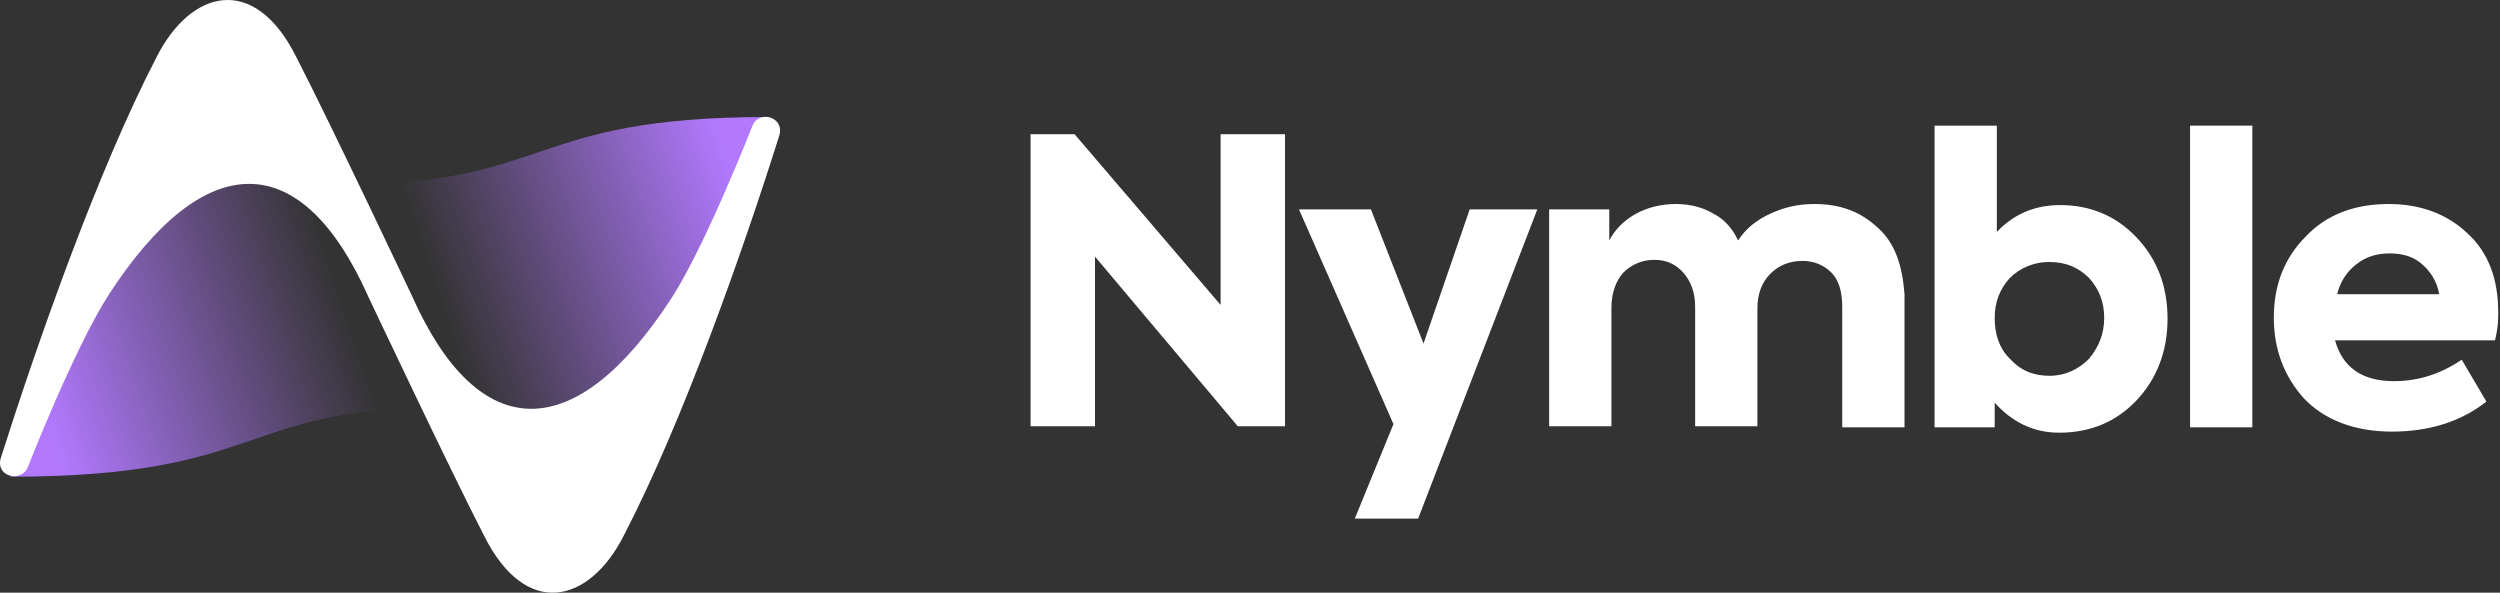 <svg xmlns="http://www.w3.org/2000/svg" width="1025" height="243" viewBox="0 0 1025 243" fill="none"><rect x="0" y="0" width="1025" height="243" fill="#333333" stroke="none"/><path d="M314.693 47.99C215.212 47.99 226.657 75.722 138.621 75.722C159.75 128.103 190.122 178.283 190.122 178.283H264.072C264.072 178.283 308.09 78.363 314.693 47.99Z" fill="url(#paint0_linear_413:34)"></path><path d="M4.369 195.447C108.252 195.447 98.568 167.276 179.561 167.276C159.753 114.014 128.94 65.594 128.94 65.594H54.99C54.99 65.154 10.972 165.075 4.369 195.447Z" fill="url(#paint1_linear_413:34)"></path><path d="M500.449 55.031V125.02L440.584 55.031H422.537V174.76H448.948V105.212L507.492 174.76H526.86V55.031H500.449Z" fill="white"></path><path d="M630.302 85.844L581.442 212.615H555.471L571.318 173.88L532.582 85.844H562.074L583.643 140.866L602.571 85.844H630.302Z" fill="white"></path><path d="M769.843 93.326C762.801 86.724 754.437 83.643 743.873 83.643C737.27 83.643 731.548 84.963 725.825 87.604C720.103 90.245 715.701 93.767 712.62 98.609C710.419 93.767 706.898 89.805 702.496 87.604C698.094 84.963 692.812 83.643 687.09 83.643C681.367 83.643 675.645 84.963 670.803 87.604C665.961 90.245 661.999 94.207 659.799 98.609V85.844H635.148V174.76H660.679V126.34C660.679 120.177 662.44 115.336 665.521 111.814C669.042 108.293 673.444 106.532 678.286 106.532C683.128 106.532 687.09 108.293 690.171 111.814C693.252 115.336 695.013 119.737 695.013 125.9V174.76H720.543V126.34C720.543 120.618 722.304 115.776 725.825 112.254C729.347 108.733 733.749 106.972 739.031 106.972C743.873 106.972 747.834 108.733 750.916 111.814C753.997 114.895 755.317 119.737 755.317 125.9V175.2H780.848V120.618C779.968 108.733 776.886 99.489 769.843 93.326Z" fill="white"></path><path d="M875.928 97.289C867.564 88.486 857 84.084 844.675 84.084C834.551 84.084 825.747 87.606 818.704 95.088V51.511H793.174V175.201H817.824V165.077C824.867 173 833.67 177.402 844.235 177.402C857 177.402 867.564 173 875.928 164.197C884.291 155.393 888.693 143.948 888.693 130.743C888.693 117.097 884.291 106.093 875.928 97.289ZM856.56 147.03C852.158 151.431 846.876 154.073 840.273 154.073C833.67 154.073 828.388 151.872 823.986 147.03C819.585 142.628 817.824 136.906 817.824 130.303C817.824 123.7 820.025 118.418 823.986 114.016C828.388 109.614 834.111 107.414 840.273 107.414C846.876 107.414 852.158 109.614 856.56 114.016C860.521 118.418 862.722 123.7 862.722 130.303C862.722 136.906 860.521 142.188 856.56 147.03Z" fill="white"></path><path d="M897.93 51.511V175.201H923.46V51.511H897.93Z" fill="white"></path><path d="M1024.27 128.101C1024.27 114.455 1020.3 103.451 1011.5 95.527C1003.14 87.604 992.132 83.643 979.367 83.643C965.281 83.643 953.836 88.044 945.473 96.848C936.669 105.652 932.268 116.656 932.268 130.302C932.268 143.507 936.669 154.511 944.593 163.315C952.956 172.119 965.281 176.961 980.687 176.961C995.653 176.961 1008.86 172.999 1019.42 164.636L1009.3 147.469C1000.94 153.191 991.692 156.272 981.568 156.272C968.362 156.272 960.439 150.55 957.358 139.545H1022.94C1024.27 134.263 1024.27 130.742 1024.27 128.101ZM958.238 120.618C959.559 115.335 962.2 111.374 966.161 108.293C970.123 105.211 974.525 103.891 979.807 103.891C985.089 103.891 989.491 105.211 993.012 108.293C996.534 111.374 999.175 115.335 1000.06 120.618H958.238Z" fill="white"></path><path d="M308.532 51.511C308.532 51.511 289.604 99.931 275.518 121.94C235.902 183.125 196.286 182.685 168.995 121.5C168.995 121.5 135.101 49.751 121.455 23.34C104.288 -10.994 78.318 -4.391 64.232 23.34C40.022 69.999 15.372 140.428 0.406 187.527C-2.235 195.45 8.77 198.091 11.411 191.489C11.411 191.489 30.338 143.069 44.424 121.06C84.04 59.875 123.656 60.315 150.947 121.5C150.947 121.5 184.841 193.249 198.487 219.66C215.654 253.994 241.624 247.391 255.71 219.66C279.92 173.001 304.57 103.012 319.536 55.473C321.737 47.99 311.173 44.909 308.532 51.511Z" fill="white"></path><defs><linearGradient id="paint0_linear_413:34" x1="171.635" y1="160.674" x2="314.692" y2="113.075" gradientUnits="userSpaceOnUse"><stop offset="0.129" stop-color="#B279FF" stop-opacity="0"></stop><stop offset="1" stop-color="#B279FF"></stop></linearGradient><linearGradient id="paint1_linear_413:34" x1="145.227" y1="83.643" x2="4.573" y2="130.241" gradientUnits="userSpaceOnUse"><stop offset="0.11" stop-color="#B279FF" stop-opacity="0"></stop><stop offset="1" stop-color="#B279FF"></stop></linearGradient></defs></svg>